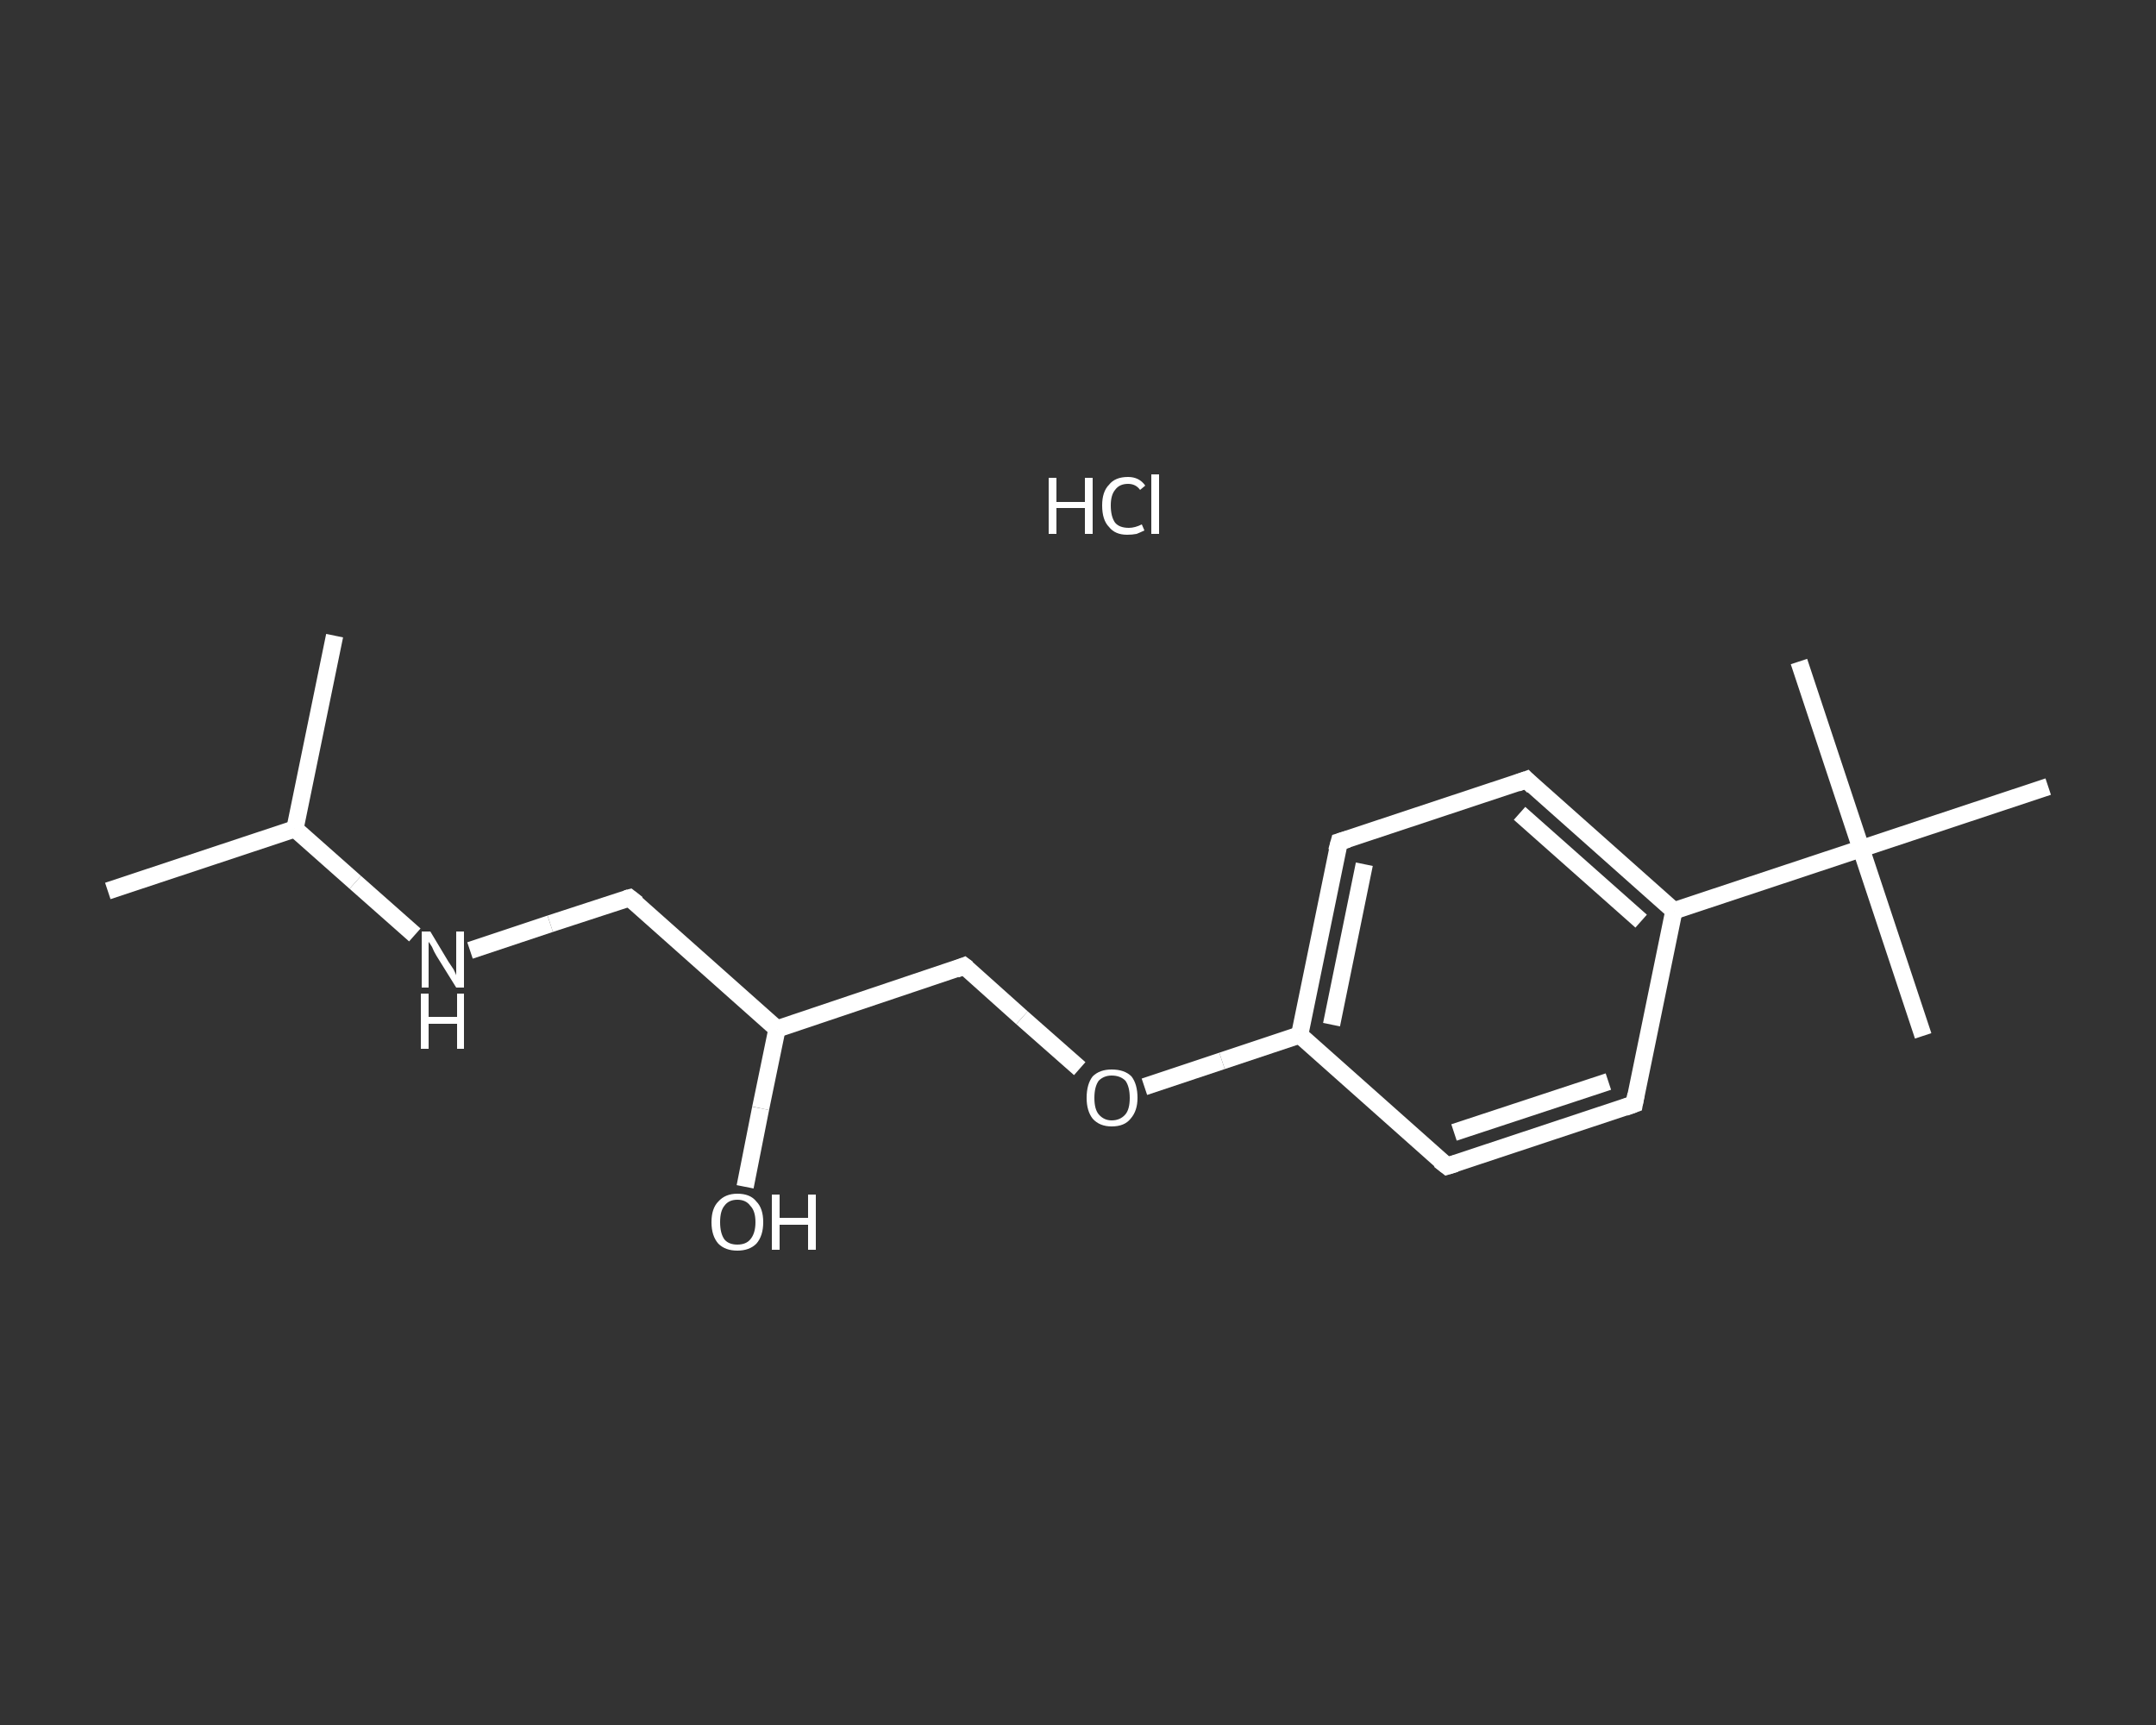 <?xml version='1.0' encoding='iso-8859-1'?>
<svg version='1.1' baseProfile='full'
              xmlns='http://www.w3.org/2000/svg'
                      xmlns:rdkit='http://www.rdkit.org/xml'
                      xmlns:xlink='http://www.w3.org/1999/xlink'
                  xml:space='preserve'
width='250px' height='200px' viewBox='0 0 250 200'>
<rect x="0" y="0" width="250" height="200" fill="#333333" stroke="none"/>
<!-- END OF HEADER -->
<rect style='opacity:1.0;fill:transparent;stroke:none' width='250.0' height='200.0' x='0.0' y='0.0'> </rect>
<path class='bond-0 atom-0 atom-1' d='M 12.5,103.3 L 34.2,96.1' style='fill:none;fill-rule:evenodd;stroke:#FFFFFF;stroke-width:2.0px;stroke-linecap:butt;stroke-linejoin:miter;stroke-opacity:1' />
<path class='bond-1 atom-1 atom-2' d='M 34.2,96.1 L 38.8,73.7' style='fill:none;fill-rule:evenodd;stroke:#FFFFFF;stroke-width:2.0px;stroke-linecap:butt;stroke-linejoin:miter;stroke-opacity:1' />
<path class='bond-2 atom-1 atom-3' d='M 34.2,96.1 L 41.2,102.3' style='fill:none;fill-rule:evenodd;stroke:#FFFFFF;stroke-width:2.0px;stroke-linecap:butt;stroke-linejoin:miter;stroke-opacity:1' />
<path class='bond-2 atom-1 atom-3' d='M 41.2,102.3 L 48.1,108.4' style='fill:none;fill-rule:evenodd;stroke:#FFFFFF;stroke-width:2.0px;stroke-linecap:butt;stroke-linejoin:miter;stroke-opacity:1' />
<path class='bond-3 atom-3 atom-4' d='M 54.5,110.2 L 63.8,107.1' style='fill:none;fill-rule:evenodd;stroke:#FFFFFF;stroke-width:2.0px;stroke-linecap:butt;stroke-linejoin:miter;stroke-opacity:1' />
<path class='bond-3 atom-3 atom-4' d='M 63.8,107.1 L 73.0,104.1' style='fill:none;fill-rule:evenodd;stroke:#FFFFFF;stroke-width:2.0px;stroke-linecap:butt;stroke-linejoin:miter;stroke-opacity:1' />
<path class='bond-4 atom-4 atom-5' d='M 73.0,104.1 L 90.1,119.3' style='fill:none;fill-rule:evenodd;stroke:#FFFFFF;stroke-width:2.0px;stroke-linecap:butt;stroke-linejoin:miter;stroke-opacity:1' />
<path class='bond-5 atom-5 atom-6' d='M 90.1,119.3 L 88.2,128.5' style='fill:none;fill-rule:evenodd;stroke:#FFFFFF;stroke-width:2.0px;stroke-linecap:butt;stroke-linejoin:miter;stroke-opacity:1' />
<path class='bond-5 atom-5 atom-6' d='M 88.2,128.5 L 86.4,137.6' style='fill:none;fill-rule:evenodd;stroke:#FFFFFF;stroke-width:2.0px;stroke-linecap:butt;stroke-linejoin:miter;stroke-opacity:1' />
<path class='bond-6 atom-5 atom-7' d='M 90.1,119.3 L 111.8,112.0' style='fill:none;fill-rule:evenodd;stroke:#FFFFFF;stroke-width:2.0px;stroke-linecap:butt;stroke-linejoin:miter;stroke-opacity:1' />
<path class='bond-7 atom-7 atom-8' d='M 111.8,112.0 L 118.5,118.0' style='fill:none;fill-rule:evenodd;stroke:#FFFFFF;stroke-width:2.0px;stroke-linecap:butt;stroke-linejoin:miter;stroke-opacity:1' />
<path class='bond-7 atom-7 atom-8' d='M 118.5,118.0 L 125.2,123.9' style='fill:none;fill-rule:evenodd;stroke:#FFFFFF;stroke-width:2.0px;stroke-linecap:butt;stroke-linejoin:miter;stroke-opacity:1' />
<path class='bond-8 atom-8 atom-9' d='M 132.7,126.0 L 141.7,123.0' style='fill:none;fill-rule:evenodd;stroke:#FFFFFF;stroke-width:2.0px;stroke-linecap:butt;stroke-linejoin:miter;stroke-opacity:1' />
<path class='bond-8 atom-8 atom-9' d='M 141.7,123.0 L 150.7,120.0' style='fill:none;fill-rule:evenodd;stroke:#FFFFFF;stroke-width:2.0px;stroke-linecap:butt;stroke-linejoin:miter;stroke-opacity:1' />
<path class='bond-9 atom-9 atom-10' d='M 150.7,120.0 L 155.3,97.6' style='fill:none;fill-rule:evenodd;stroke:#FFFFFF;stroke-width:2.0px;stroke-linecap:butt;stroke-linejoin:miter;stroke-opacity:1' />
<path class='bond-9 atom-9 atom-10' d='M 154.4,118.8 L 158.2,100.2' style='fill:none;fill-rule:evenodd;stroke:#FFFFFF;stroke-width:2.0px;stroke-linecap:butt;stroke-linejoin:miter;stroke-opacity:1' />
<path class='bond-10 atom-10 atom-11' d='M 155.3,97.6 L 177.0,90.4' style='fill:none;fill-rule:evenodd;stroke:#FFFFFF;stroke-width:2.0px;stroke-linecap:butt;stroke-linejoin:miter;stroke-opacity:1' />
<path class='bond-11 atom-11 atom-12' d='M 177.0,90.4 L 194.1,105.6' style='fill:none;fill-rule:evenodd;stroke:#FFFFFF;stroke-width:2.0px;stroke-linecap:butt;stroke-linejoin:miter;stroke-opacity:1' />
<path class='bond-11 atom-11 atom-12' d='M 176.2,94.3 L 190.3,106.8' style='fill:none;fill-rule:evenodd;stroke:#FFFFFF;stroke-width:2.0px;stroke-linecap:butt;stroke-linejoin:miter;stroke-opacity:1' />
<path class='bond-12 atom-12 atom-13' d='M 194.1,105.6 L 215.8,98.4' style='fill:none;fill-rule:evenodd;stroke:#FFFFFF;stroke-width:2.0px;stroke-linecap:butt;stroke-linejoin:miter;stroke-opacity:1' />
<path class='bond-13 atom-13 atom-14' d='M 215.8,98.4 L 223.0,120.1' style='fill:none;fill-rule:evenodd;stroke:#FFFFFF;stroke-width:2.0px;stroke-linecap:butt;stroke-linejoin:miter;stroke-opacity:1' />
<path class='bond-14 atom-13 atom-15' d='M 215.8,98.4 L 208.6,76.7' style='fill:none;fill-rule:evenodd;stroke:#FFFFFF;stroke-width:2.0px;stroke-linecap:butt;stroke-linejoin:miter;stroke-opacity:1' />
<path class='bond-15 atom-13 atom-16' d='M 215.8,98.4 L 237.5,91.2' style='fill:none;fill-rule:evenodd;stroke:#FFFFFF;stroke-width:2.0px;stroke-linecap:butt;stroke-linejoin:miter;stroke-opacity:1' />
<path class='bond-16 atom-12 atom-17' d='M 194.1,105.6 L 189.5,128.0' style='fill:none;fill-rule:evenodd;stroke:#FFFFFF;stroke-width:2.0px;stroke-linecap:butt;stroke-linejoin:miter;stroke-opacity:1' />
<path class='bond-17 atom-17 atom-18' d='M 189.5,128.0 L 167.8,135.2' style='fill:none;fill-rule:evenodd;stroke:#FFFFFF;stroke-width:2.0px;stroke-linecap:butt;stroke-linejoin:miter;stroke-opacity:1' />
<path class='bond-17 atom-17 atom-18' d='M 186.5,125.4 L 168.6,131.3' style='fill:none;fill-rule:evenodd;stroke:#FFFFFF;stroke-width:2.0px;stroke-linecap:butt;stroke-linejoin:miter;stroke-opacity:1' />
<path class='bond-18 atom-18 atom-9' d='M 167.8,135.2 L 150.7,120.0' style='fill:none;fill-rule:evenodd;stroke:#FFFFFF;stroke-width:2.0px;stroke-linecap:butt;stroke-linejoin:miter;stroke-opacity:1' />
<path d='M 72.6,104.2 L 73.0,104.1 L 73.9,104.8' style='fill:none;stroke:#FFFFFF;stroke-width:2.0px;stroke-linecap:butt;stroke-linejoin:miter;stroke-opacity:1;' />
<path d='M 110.8,112.4 L 111.8,112.0 L 112.2,112.3' style='fill:none;stroke:#FFFFFF;stroke-width:2.0px;stroke-linecap:butt;stroke-linejoin:miter;stroke-opacity:1;' />
<path d='M 155.0,98.7 L 155.3,97.6 L 156.3,97.3' style='fill:none;stroke:#FFFFFF;stroke-width:2.0px;stroke-linecap:butt;stroke-linejoin:miter;stroke-opacity:1;' />
<path d='M 175.9,90.8 L 177.0,90.4 L 177.8,91.2' style='fill:none;stroke:#FFFFFF;stroke-width:2.0px;stroke-linecap:butt;stroke-linejoin:miter;stroke-opacity:1;' />
<path d='M 189.7,126.9 L 189.5,128.0 L 188.4,128.4' style='fill:none;stroke:#FFFFFF;stroke-width:2.0px;stroke-linecap:butt;stroke-linejoin:miter;stroke-opacity:1;' />
<path d='M 168.8,134.9 L 167.8,135.2 L 166.9,134.5' style='fill:none;stroke:#FFFFFF;stroke-width:2.0px;stroke-linecap:butt;stroke-linejoin:miter;stroke-opacity:1;' />
<path class='atom-3' d='M 49.9 108.0
L 52.0 111.5
Q 52.2 111.8, 52.6 112.4
Q 52.9 113.0, 52.9 113.1
L 52.9 108.0
L 53.8 108.0
L 53.8 114.5
L 52.9 114.5
L 50.6 110.8
Q 50.3 110.3, 50.1 109.8
Q 49.8 109.3, 49.7 109.2
L 49.7 114.5
L 48.9 114.5
L 48.9 108.0
L 49.9 108.0
' fill='#FFFFFF'/>
<path class='atom-3' d='M 48.8 115.2
L 49.7 115.2
L 49.7 117.9
L 53.0 117.9
L 53.0 115.2
L 53.8 115.2
L 53.8 121.6
L 53.0 121.6
L 53.0 118.7
L 49.7 118.7
L 49.7 121.6
L 48.8 121.6
L 48.8 115.2
' fill='#FFFFFF'/>
<path class='atom-6' d='M 82.5 141.7
Q 82.5 140.1, 83.3 139.3
Q 84.1 138.4, 85.5 138.4
Q 87.0 138.4, 87.7 139.3
Q 88.5 140.1, 88.5 141.7
Q 88.5 143.3, 87.7 144.2
Q 86.9 145.0, 85.5 145.0
Q 84.1 145.0, 83.3 144.2
Q 82.5 143.3, 82.5 141.7
M 85.5 144.3
Q 86.5 144.3, 87.0 143.7
Q 87.6 143.0, 87.6 141.7
Q 87.6 140.4, 87.0 139.8
Q 86.5 139.1, 85.5 139.1
Q 84.5 139.1, 84.0 139.8
Q 83.5 140.4, 83.5 141.7
Q 83.5 143.0, 84.0 143.7
Q 84.5 144.3, 85.5 144.3
' fill='#FFFFFF'/>
<path class='atom-6' d='M 89.5 138.5
L 90.4 138.5
L 90.4 141.2
L 93.7 141.2
L 93.7 138.5
L 94.6 138.5
L 94.6 144.9
L 93.7 144.9
L 93.7 142.0
L 90.4 142.0
L 90.4 144.9
L 89.5 144.9
L 89.5 138.5
' fill='#FFFFFF'/>
<path class='atom-8' d='M 126.0 127.3
Q 126.0 125.7, 126.7 124.8
Q 127.5 124.0, 128.9 124.0
Q 130.4 124.0, 131.2 124.8
Q 131.9 125.7, 131.9 127.3
Q 131.9 128.8, 131.1 129.7
Q 130.4 130.6, 128.9 130.6
Q 127.5 130.6, 126.7 129.7
Q 126.0 128.8, 126.0 127.3
M 128.9 129.9
Q 129.9 129.9, 130.5 129.2
Q 131.0 128.6, 131.0 127.3
Q 131.0 126.0, 130.5 125.3
Q 129.9 124.7, 128.9 124.7
Q 128.0 124.7, 127.4 125.3
Q 126.9 126.0, 126.9 127.3
Q 126.9 128.6, 127.4 129.2
Q 128.0 129.9, 128.9 129.9
' fill='#FFFFFF'/>
<path class='atom-19' d='M 121.6 55.4
L 122.5 55.4
L 122.5 58.2
L 125.8 58.2
L 125.8 55.4
L 126.7 55.4
L 126.7 61.9
L 125.8 61.9
L 125.8 58.9
L 122.5 58.9
L 122.5 61.9
L 121.6 61.9
L 121.6 55.4
' fill='#FFFFFF'/>
<path class='atom-19' d='M 127.8 58.6
Q 127.8 57.0, 128.6 56.2
Q 129.3 55.3, 130.8 55.3
Q 132.1 55.3, 132.8 56.3
L 132.2 56.8
Q 131.7 56.1, 130.8 56.1
Q 129.8 56.1, 129.3 56.8
Q 128.8 57.4, 128.8 58.6
Q 128.8 59.9, 129.3 60.6
Q 129.8 61.2, 130.9 61.2
Q 131.6 61.2, 132.4 60.8
L 132.7 61.5
Q 132.3 61.7, 131.8 61.9
Q 131.3 62.0, 130.7 62.0
Q 129.3 62.0, 128.6 61.1
Q 127.8 60.3, 127.8 58.6
' fill='#FFFFFF'/>
<path class='atom-19' d='M 133.5 55.0
L 134.4 55.0
L 134.4 61.9
L 133.5 61.9
L 133.5 55.0
' fill='#FFFFFF'/>
</svg>
